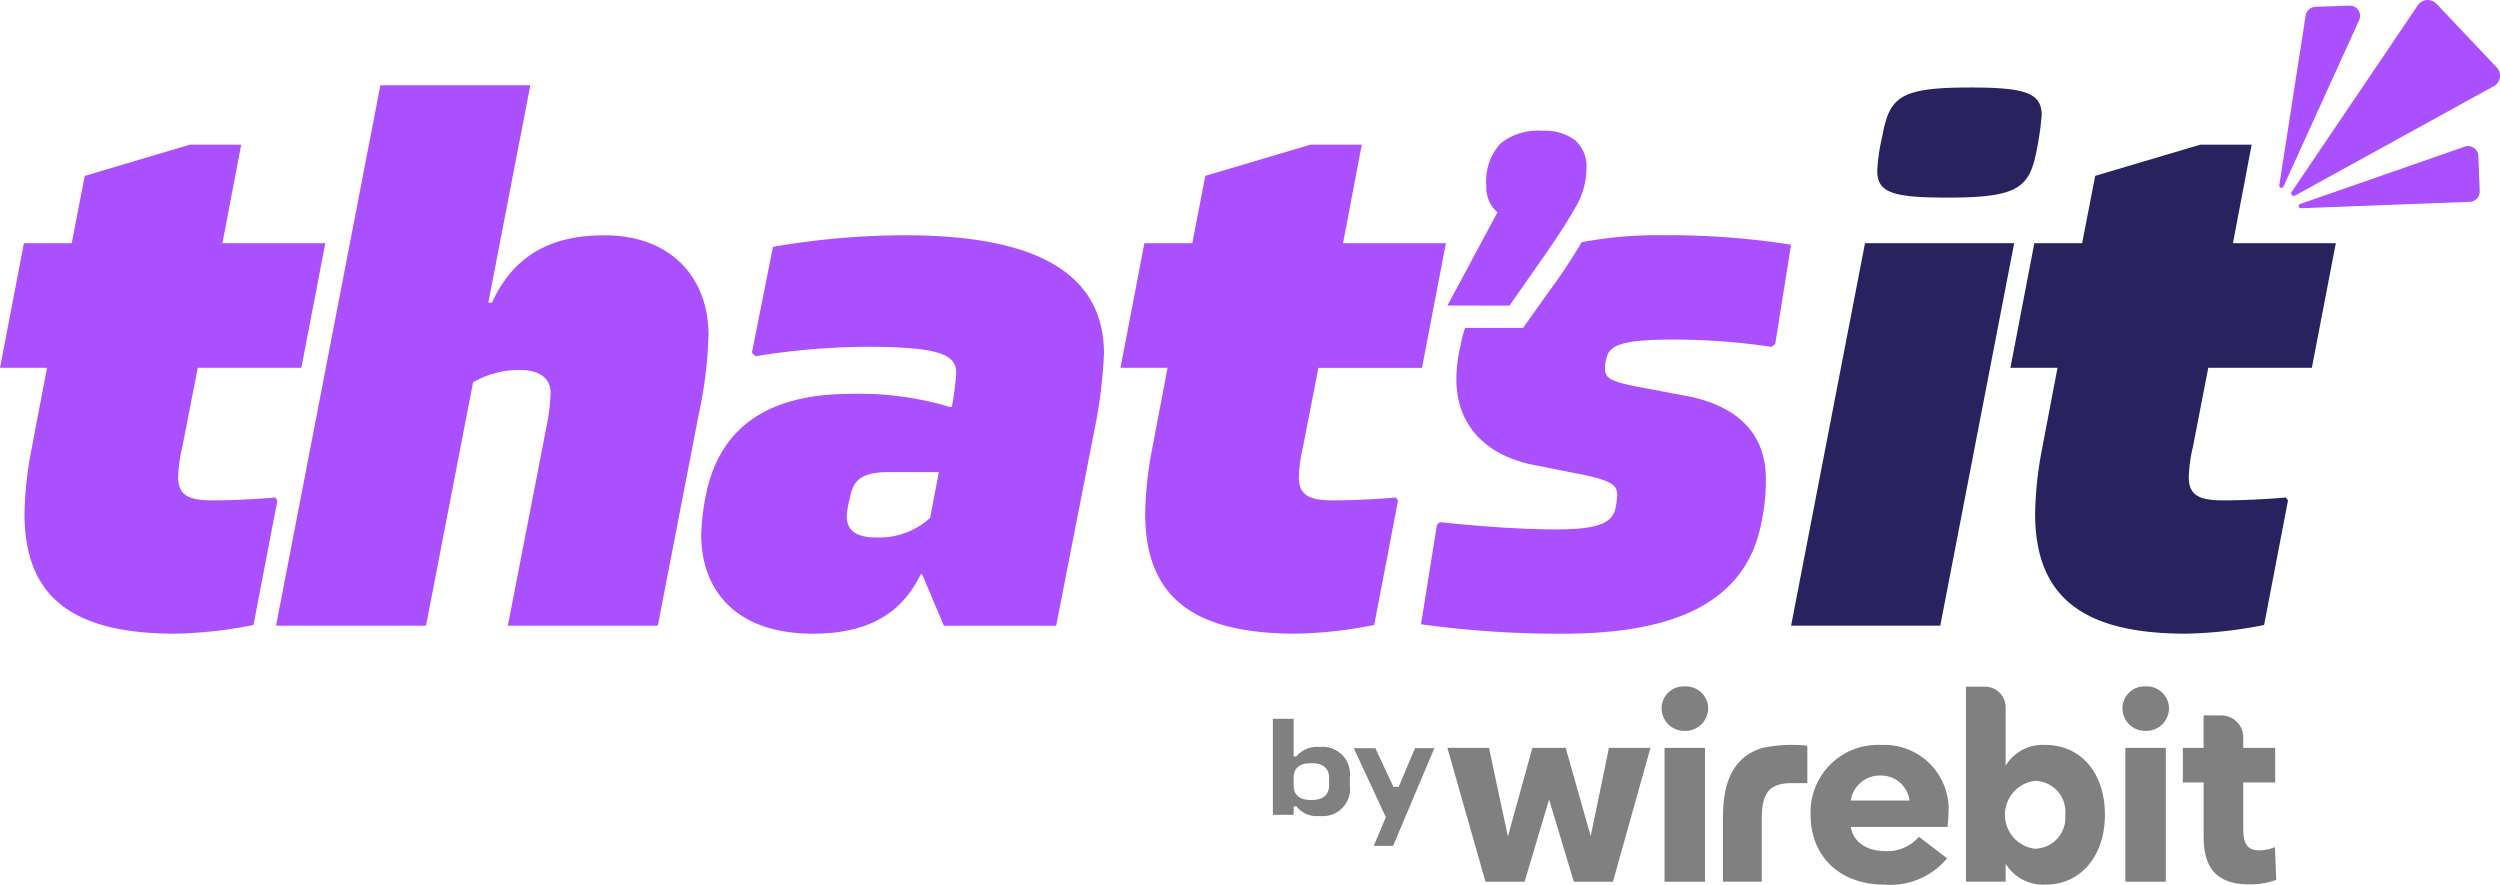 <svg id="Logo" xmlns="http://www.w3.org/2000/svg" xmlns:xlink="http://www.w3.org/1999/xlink" width="157.537" height="55.746" viewBox="0 0 157.537 55.746">
  <defs>
    <clipPath id="clip-path">
      <rect id="Rectángulo_11271" data-name="Rectángulo 11271" width="157.537" height="55.746" fill="none"/>
    </clipPath>
  </defs>
  <g id="Grupo_57218" data-name="Grupo 57218" clip-path="url(#clip-path)">
    <path id="Trazado_51037" data-name="Trazado 51037" d="M11.5,83.18a9.453,9.453,0,0,0-.274,1.963c0,1.187.73,1.461,2.191,1.461,1.324,0,2.922-.091,3.926-.183l.137.183-1.506,7.852a27.509,27.509,0,0,1-4.93.548c-6.573,0-9.5-2.374-9.5-7.578A23.377,23.377,0,0,1,1.963,83.5l1-5.25H0L1.506,70.4H4.519l.822-4.245L11.96,64.19H15.2L14.014,70.4H20.5L18.99,78.25H12.462Z" transform="translate(0 -55.073)" fill="#ab50ff"/>
    <path id="Trazado_51038" data-name="Trazado 51038" d="M149.7,53.582a26.612,26.612,0,0,1-.593,4.885l-2.6,13.421h-9.45l2.42-12.463a13.259,13.259,0,0,0,.274-2.191c0-.867-.593-1.461-1.963-1.461a5.839,5.839,0,0,0-2.922.776L131.9,71.888h-9.45l6.574-34.055h9.45l-2.648,13.7h.228c1.278-2.785,3.47-4.245,7.076-4.245,4.291,0,6.574,2.739,6.574,6.3" transform="translate(-105.055 -32.46)" fill="#ab50ff"/>
    <path id="Trazado_51039" data-name="Trazado 51039" d="M336.48,111.852a30.793,30.793,0,0,1-.639,4.976l-2.374,12.143h-7.076l-1.37-3.241h-.091c-1.232,2.556-3.424,3.743-6.8,3.743-5.067,0-7.03-2.967-7.03-6.208a14.374,14.374,0,0,1,.274-2.42c.776-4.063,3.561-6.482,9.13-6.482a19.725,19.725,0,0,1,6.254.822h.137l.046-.274a17.253,17.253,0,0,0,.228-1.872c0-1.187-1.141-1.643-5.706-1.643a44.923,44.923,0,0,0-6.939.594l-.228-.228,1.324-6.665a49.155,49.155,0,0,1,8.308-.73c8.947,0,12.554,2.785,12.554,7.487m-10.956,10.317.548-2.876h-3.2c-1.826,0-2.237.639-2.419,1.689a5.131,5.131,0,0,0-.183,1.1c0,.685.365,1.324,1.826,1.324a4.725,4.725,0,0,0,3.424-1.233" transform="translate(-266.913 -89.542)" fill="#ab50ff"/>
    <path id="Trazado_51040" data-name="Trazado 51040" d="M508.689,83.18a9.455,9.455,0,0,0-.274,1.963c0,1.187.73,1.461,2.191,1.461,1.324,0,2.922-.091,3.926-.183l.137.183-1.506,7.852a27.507,27.507,0,0,1-4.93.548c-6.573,0-9.5-2.374-9.5-7.578a23.371,23.371,0,0,1,.411-3.926l1-5.25h-2.967l1.506-7.852H501.7l.822-4.245,6.619-1.963h3.241L511.2,70.4h6.482l-1.506,7.852h-6.528Z" transform="translate(-426.569 -55.073)" fill="#ab50ff"/>
    <path id="Trazado_51041" data-name="Trazado 51041" d="M645.557,104.356a26,26,0,0,0-5.025.44,34.855,34.855,0,0,1-2.109,3.171L636.84,110.2h-3.654a7.534,7.534,0,0,0-.274,1.054,9.366,9.366,0,0,0-.274,2.19c0,2.924,1.916,4.886,5.114,5.434l2.283.456c2.464.456,2.738.776,2.738,1.417a5.219,5.219,0,0,1-.093.73c-.182,1.093-1.279,1.413-3.789,1.413-2.283,0-5.2-.228-7.3-.456l-.181.181-1,6.253a63.453,63.453,0,0,0,8.945.595c7.029,0,11.552-1.962,12.51-7.029a12.383,12.383,0,0,0,.274-2.739c0-2.831-1.78-4.658-5.206-5.253l-2.418-.456c-2.283-.409-2.511-.637-2.511-1.278a1.867,1.867,0,0,1,.089-.591c.186-.915,1.19-1.19,4.384-1.19a42.7,42.7,0,0,1,6.025.46l.228-.185,1-6.253a49.712,49.712,0,0,0-8.169-.595" transform="translate(-540.865 -89.534)" fill="#ab50ff"/>
    <path id="Trazado_51042" data-name="Trazado 51042" d="M808.691,48.613l-4.656,24.1h-9.4l4.657-24.1ZM805.907,38.8c3.424,0,4.519.319,4.519,1.735a19.179,19.179,0,0,1-.319,2.237c-.457,2.328-1.141,2.967-5.569,2.967-3.424,0-4.474-.274-4.474-1.689a12.152,12.152,0,0,1,.319-2.191c.457-2.465,1.1-3.058,5.524-3.058" transform="translate(-681.769 -33.287)" fill="#28225f"/>
    <path id="Trazado_51043" data-name="Trazado 51043" d="M903.517,83.18a9.445,9.445,0,0,0-.274,1.963c0,1.187.731,1.461,2.192,1.461,1.324,0,2.922-.091,3.926-.183l.137.183-1.507,7.852a27.515,27.515,0,0,1-4.93.548c-6.574,0-9.5-2.374-9.5-7.578a23.387,23.387,0,0,1,.411-3.926l1-5.25h-2.967l1.507-7.852h3.013l.822-4.245,6.619-1.963h3.241L906.027,70.4h6.483L911,78.25h-6.528Z" transform="translate(-765.319 -55.073)" fill="#28225f"/>
    <path id="Trazado_51044" data-name="Trazado 51044" d="M566.04,318.9v2.372h.172a1.671,1.671,0,0,1,1.382-.6h.147a1.719,1.719,0,0,1,1.84,1.938v.482a1.715,1.715,0,0,1-1.84,1.938h-.147a1.627,1.627,0,0,1-1.382-.613h-.172v.532h-1.308V318.9Zm0,3.7v.507c0,.605.417.908,1.039.908h.147c.629,0,1.047-.311,1.047-.908v-.507c0-.589-.417-.9-1.047-.9h-.147c-.63,0-1.039.3-1.039.9" transform="translate(-484.522 -273.605)" fill="gray"/>
    <path id="Trazado_51045" data-name="Trazado 51045" d="M601.967,331.967,603.1,334.4h.335l1.031-2.437h1.218l-2.6,6.158h-1.219l.761-1.807-2.02-4.35Z" transform="translate(-515.298 -284.818)" fill="gray"/>
    <path id="Trazado_51046" data-name="Trazado 51046" d="M652.358,331.813h2.616l-2.364,8.434h-2.465l-1.559-5.181-1.543,5.181h-2.465l-2.4-8.434H644.8l1.191,5.583,1.542-5.583h2.1l1.576,5.566Z" transform="translate(-550.971 -284.686)" fill="gray"/>
    <path id="Trazado_51047" data-name="Trazado 51047" d="M737.209,305.921a1.381,1.381,0,0,1,1.458-1.375,1.4,1.4,0,0,1,1.476,1.375,1.436,1.436,0,0,1-1.476,1.425,1.421,1.421,0,0,1-1.458-1.425" transform="translate(-632.502 -261.291)" fill="gray"/>
    <rect id="Rectángulo_11269" data-name="Rectángulo 11269" width="2.548" height="8.434" transform="translate(104.891 47.128)" fill="gray"/>
    <path id="Trazado_51048" data-name="Trazado 51048" d="M811.917,335.678h-6.1c.151.889.905,1.526,2.213,1.526a2.6,2.6,0,0,0,2.079-.905l1.777,1.358a4.646,4.646,0,0,1-3.923,1.66c-2.9,0-4.678-1.828-4.678-4.41a4.243,4.243,0,0,1,4.46-4.393,4.051,4.051,0,0,1,4.225,4.393c0,.218-.034.52-.051.771m-6.1-1.66h3.7a1.8,1.8,0,0,0-1.81-1.576,1.855,1.855,0,0,0-1.895,1.576" transform="translate(-689.191 -283.571)" fill="gray"/>
    <path id="Trazado_51049" data-name="Trazado 51049" d="M874.752,315.828v1.123h-2.5v-12.29h1.2a1.3,1.3,0,0,1,1.3,1.3v3.679a2.731,2.731,0,0,1,2.5-1.308c2.23,0,3.756,1.76,3.756,4.393s-1.543,4.41-3.739,4.41a2.793,2.793,0,0,1-2.515-1.308m3.756-3.1a1.944,1.944,0,0,0-1.929-2.129,2.156,2.156,0,0,0,0,4.275,1.958,1.958,0,0,0,1.929-2.146" transform="translate(-748.367 -261.391)" fill="gray"/>
    <path id="Trazado_51050" data-name="Trazado 51050" d="M941.665,305.921a1.381,1.381,0,0,1,1.458-1.375,1.4,1.4,0,0,1,1.476,1.375,1.436,1.436,0,0,1-1.476,1.425,1.421,1.421,0,0,1-1.458-1.425" transform="translate(-807.919 -261.291)" fill="gray"/>
    <rect id="Rectángulo_11270" data-name="Rectángulo 11270" width="2.548" height="8.434" transform="translate(133.93 47.128)" fill="gray"/>
    <path id="Trazado_51051" data-name="Trazado 51051" d="M974.345,327.773a4.779,4.779,0,0,1-1.693.285c-2.2,0-2.883-1.174-2.883-3.035v-3.387H968.46v-2.18h1.308v-2.046h1.114a1.384,1.384,0,0,1,1.384,1.384v.662h2.012v2.18h-2.012v2.934c0,.972.3,1.341.989,1.341a2.5,2.5,0,0,0,1.006-.2Z" transform="translate(-830.908 -272.329)" fill="gray"/>
    <path id="Trazado_51052" data-name="Trazado 51052" d="M766.883,330.712c-1.27.4-2.441,1.452-2.441,4.272v4.147h2.441v-3.917c0-1.617.412-2.293,1.9-2.293h.973v-2.359a8.986,8.986,0,0,0-2.87.149" transform="translate(-655.867 -283.571)" fill="gray"/>
    <path id="Trazado_51053" data-name="Trazado 51053" d="M1011.241,13.838l1.66-10.7a.647.647,0,0,1,.617-.547l2.145-.075a.647.647,0,0,1,.611.914l-4.769,10.485a.139.139,0,0,1-.264-.079" transform="translate(-867.612 -2.16)" fill="#ab50ff"/>
    <path id="Trazado_51054" data-name="Trazado 51054" d="M1031.187,65.43l.084,2.219a.646.646,0,0,1-.622.671l-10.64.406a.139.139,0,0,1-.051-.271l10.37-3.611a.647.647,0,0,1,.859.586" transform="translate(-875.012 -55.603)" fill="#ab50ff"/>
    <path id="Trazado_51055" data-name="Trazado 51055" d="M1016.77,12.324a.162.162,0,0,1-.213-.233l7.966-11.78a.755.755,0,0,1,1.158-.075l3.8,4.013a.755.755,0,0,1-.16,1.167Z" transform="translate(-872.149 0)" fill="#ab50ff"/>
    <path id="Trazado_51056" data-name="Trazado 51056" d="M642.181,68.989l3.153-5.874a2.03,2.03,0,0,1-.7-1.626,3.547,3.547,0,0,1,.88-2.7,3.766,3.766,0,0,1,2.638-.813,3.236,3.236,0,0,1,2.058.581,2.214,2.214,0,0,1,.73,1.842,4.881,4.881,0,0,1-.7,2.423q-.7,1.228-1.759,2.755l-2.39,3.418Z" transform="translate(-550.971 -49.737)" fill="#ab50ff"/>
  </g>
</svg>
